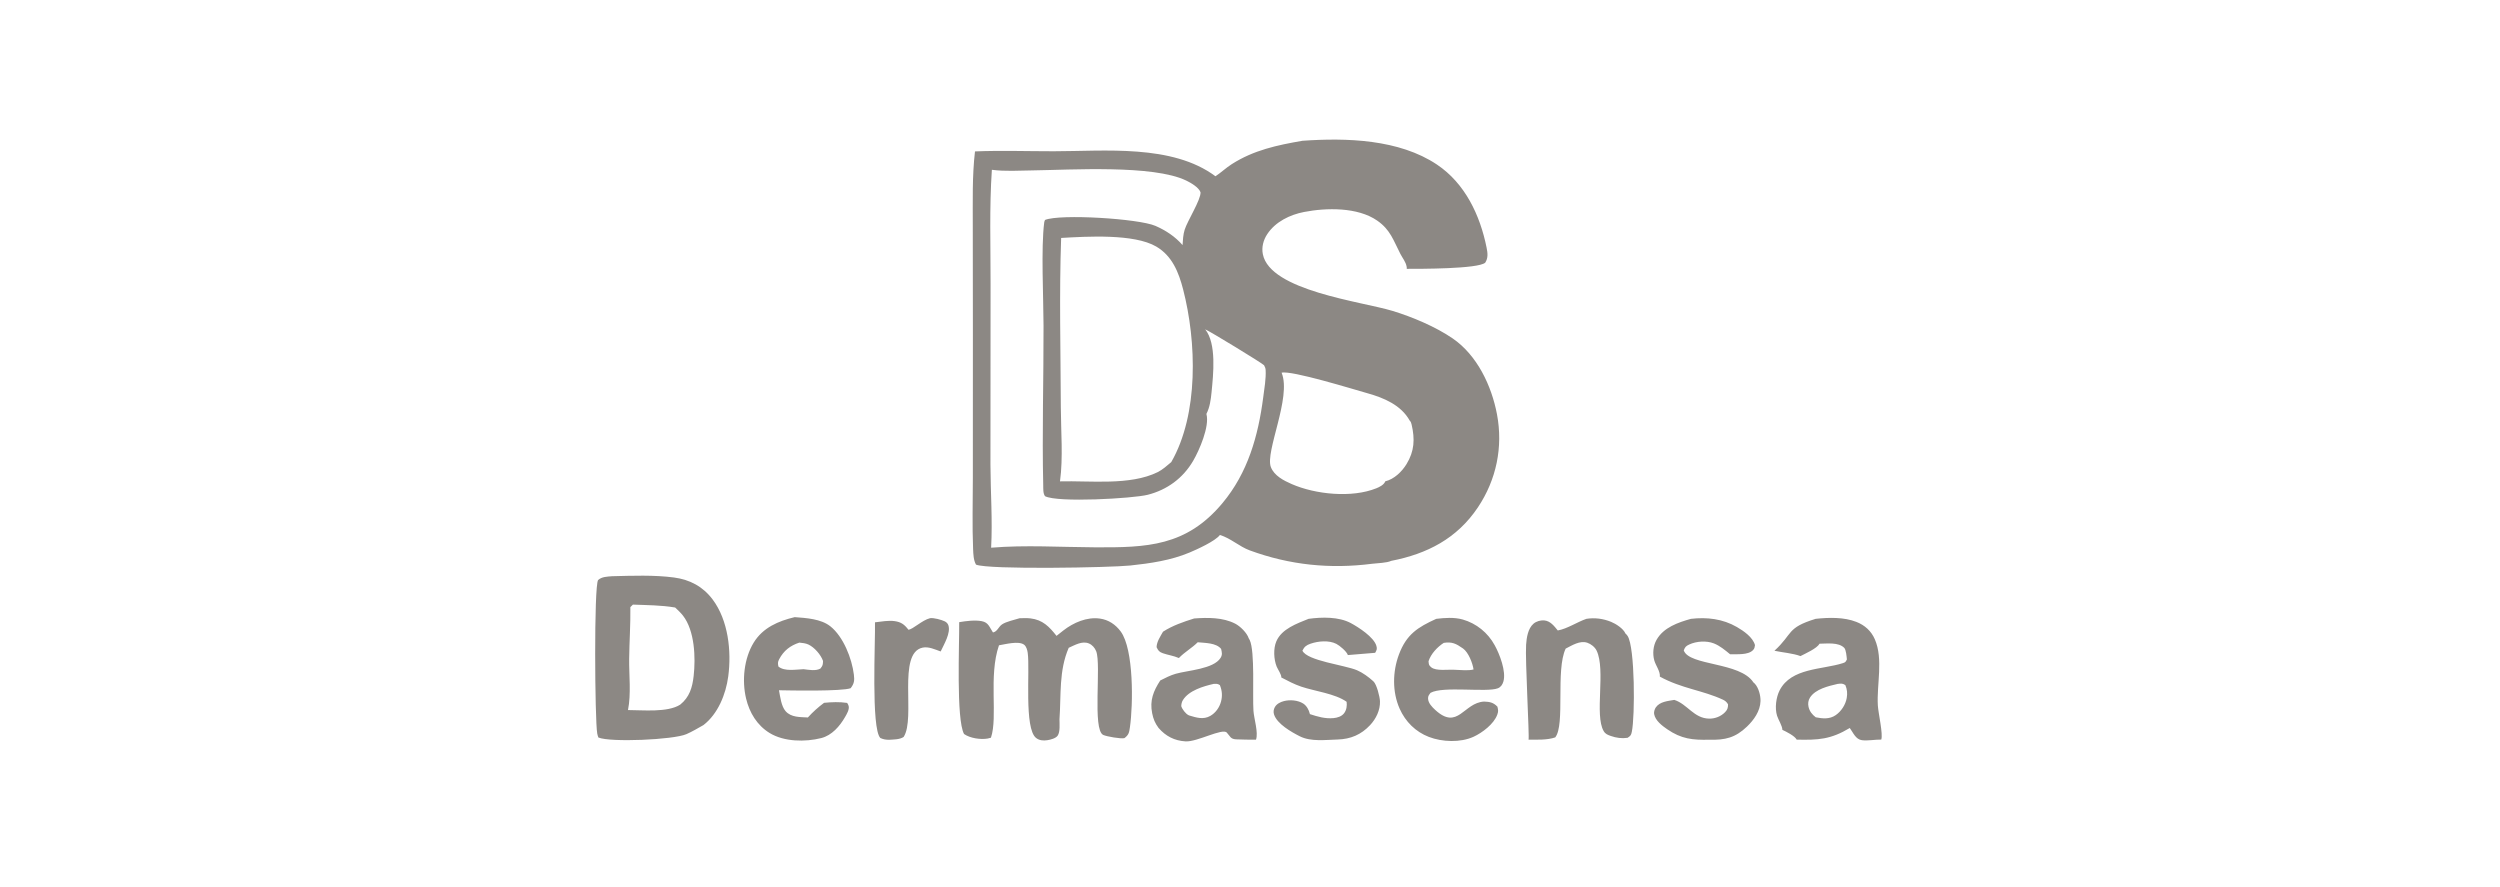 <svg xmlns="http://www.w3.org/2000/svg" fill="none" viewBox="0 0 186 66" height="66" width="186">
<path fill="#8C8884" d="M88.844 46.014C89.847 45.94 90.986 45.927 91.904 46.403C92.273 46.593 92.772 47.082 92.905 47.489C92.932 47.53 92.956 47.572 92.978 47.617C93.379 48.462 93.178 51.74 93.257 52.884C93.297 53.472 93.634 54.505 93.446 55.033C92.953 55.028 92.453 55.034 91.96 55.007C91.537 54.984 91.525 54.773 91.272 54.504C90.944 54.154 89.065 55.211 88.206 55.159C87.386 55.111 86.731 54.776 86.195 54.156C85.934 53.803 85.809 53.502 85.722 53.071C85.527 52.107 85.816 51.41 86.323 50.627C86.692 50.439 87.077 50.242 87.476 50.128C88.371 49.872 90.289 49.778 90.809 48.949C90.96 48.707 90.909 48.535 90.851 48.278C90.476 47.817 89.651 47.842 89.11 47.784C88.683 48.215 88.145 48.503 87.708 48.958C87.32 48.786 86.913 48.739 86.518 48.601C86.245 48.505 86.169 48.404 86.049 48.147C86.064 47.732 86.332 47.35 86.528 46.998C87.249 46.536 88.035 46.269 88.844 46.014ZM106.856 46.042C107.501 45.965 108.194 45.914 108.826 46.091C109.841 46.38 110.698 47.071 111.207 48.008C111.574 48.67 112.072 49.96 111.852 50.707C111.785 50.931 111.664 51.121 111.439 51.209C110.611 51.534 107.355 51.027 106.431 51.547C106.316 51.711 106.238 51.774 106.248 51.982C106.264 52.311 106.545 52.6 106.771 52.809C108.47 54.38 108.887 52.279 110.413 52.197C110.833 52.211 111.106 52.262 111.408 52.576C111.468 52.829 111.487 52.924 111.398 53.169C111.148 53.864 110.283 54.516 109.631 54.816C108.658 55.261 107.3 55.209 106.31 54.827C105.324 54.448 104.564 53.698 104.132 52.724C103.578 51.474 103.606 49.967 104.08 48.697C104.64 47.197 105.48 46.668 106.856 46.042ZM59.126 45.915C59.973 45.979 61.077 46.041 61.776 46.596C62.748 47.367 63.38 48.989 63.529 50.196C63.583 50.629 63.551 50.862 63.289 51.202C62.635 51.443 58.869 51.375 57.956 51.355C58.046 51.83 58.125 52.542 58.448 52.91C58.865 53.386 59.53 53.345 60.106 53.38C60.482 52.965 60.864 52.624 61.31 52.29C61.903 52.233 62.437 52.211 63.027 52.296C63.075 52.368 63.118 52.442 63.14 52.527C63.207 52.783 62.997 53.13 62.875 53.343C62.478 54.033 61.891 54.712 61.101 54.913C59.91 55.215 58.332 55.193 57.261 54.536C56.327 53.964 55.76 53.027 55.508 51.968C55.19 50.63 55.351 48.997 56.073 47.814C56.758 46.693 57.913 46.204 59.126 45.915ZM75.856 45.997C76.124 45.988 76.401 45.977 76.668 46.008C77.576 46.115 78.065 46.623 78.605 47.309C78.778 47.18 78.944 47.04 79.114 46.907C79.867 46.321 80.868 45.885 81.834 46.022C82.473 46.112 82.997 46.462 83.381 46.982C84.362 48.311 84.309 52.429 84.066 54.109C84.008 54.513 83.978 54.673 83.657 54.917C83.394 54.983 82.334 54.797 82.081 54.68C81.259 54.297 81.948 49.456 81.557 48.455C81.457 48.2 81.261 47.973 81.007 47.87C80.503 47.667 79.972 47.995 79.513 48.196C78.772 49.906 78.954 51.701 78.825 53.522C78.827 53.851 78.885 54.453 78.689 54.734C78.549 54.934 78.156 55.036 77.922 55.071C77.625 55.115 77.333 55.096 77.087 54.906C76.178 54.199 76.642 49.856 76.462 48.571C76.433 48.366 76.36 48.085 76.185 47.96C75.771 47.665 74.791 47.936 74.324 48.01C73.532 50.311 74.255 53.323 73.726 54.885C73.647 54.912 73.567 54.933 73.485 54.947C72.96 55.041 72.168 54.924 71.725 54.61C71.129 53.522 71.383 47.871 71.364 46.289C71.876 46.203 72.528 46.118 73.038 46.214C73.549 46.31 73.613 46.663 73.877 47.055C74.206 46.99 74.282 46.64 74.548 46.457C74.857 46.245 75.489 46.114 75.856 45.997ZM135.087 46.041C136.059 45.937 137.192 45.905 138.119 46.271C138.738 46.514 139.219 46.942 139.488 47.565C140.131 49.052 139.618 50.923 139.712 52.492C139.747 53.067 140.113 54.636 139.965 55.025C139.508 55.017 138.979 55.126 138.536 55.072C138.057 55.013 137.875 54.503 137.623 54.163C136.207 55.017 135.267 55.066 133.675 55.029C133.527 54.748 132.891 54.433 132.61 54.302C132.601 53.994 132.31 53.56 132.213 53.251C132.036 52.684 132.139 51.879 132.407 51.358C133.27 49.681 135.573 49.83 137.104 49.339C137.308 49.273 137.311 49.252 137.409 49.06C137.387 48.863 137.352 48.341 137.21 48.199C136.782 47.768 135.931 47.888 135.377 47.891C135.172 48.251 134.321 48.623 133.955 48.813C133.409 48.606 132.606 48.543 132.018 48.417C133.418 47.138 132.893 46.714 135.087 46.041ZM45.535 42.871C47.032 42.834 48.668 42.769 50.149 42.966C51.321 43.122 52.295 43.636 53.018 44.598C54.183 46.148 54.433 48.448 54.181 50.328C54.002 51.66 53.415 53.114 52.338 53.945C51.922 54.179 51.503 54.432 51.066 54.622C50.099 55.042 45.418 55.244 44.52 54.871C44.481 54.773 44.452 54.67 44.433 54.567C44.255 53.565 44.184 43.61 44.5 43.152C44.788 42.9 45.174 42.904 45.535 42.871ZM97.358 46.041C98.354 45.905 99.603 45.877 100.504 46.36C101.074 46.666 102.217 47.401 102.404 48.053C102.472 48.288 102.425 48.366 102.312 48.569L100.282 48.737C100.192 48.466 99.674 48.031 99.42 47.902C98.868 47.621 98.069 47.695 97.503 47.892C97.194 47.999 97.042 48.116 96.9 48.408C97.247 49.168 100.053 49.478 100.965 49.867C101.384 50.047 101.826 50.369 102.162 50.676C102.167 50.68 102.173 50.684 102.178 50.689C102.428 50.911 102.659 51.843 102.67 52.171C102.694 52.836 102.376 53.477 101.934 53.95C101.268 54.663 100.477 54.991 99.526 55.019C98.626 55.043 97.536 55.198 96.707 54.781C96.087 54.468 95.008 53.858 94.787 53.153C94.729 52.967 94.754 52.783 94.846 52.615C94.981 52.368 95.257 52.231 95.518 52.163C95.967 52.046 96.555 52.09 96.957 52.342C97.21 52.501 97.386 52.821 97.452 53.109L97.456 53.13C98.036 53.321 98.598 53.486 99.217 53.427C99.501 53.4 99.817 53.305 100 53.066C100.187 52.821 100.224 52.512 100.189 52.214C99.344 51.605 97.804 51.424 96.808 51.085C96.292 50.91 95.811 50.657 95.329 50.403C95.352 50.199 95.07 49.804 94.985 49.596C94.767 49.058 94.728 48.257 94.959 47.717C95.361 46.78 96.498 46.391 97.358 46.041ZM125.805 46.042C126.992 45.903 128.174 46.041 129.226 46.651C129.729 46.943 130.411 47.408 130.571 47.998C130.542 48.163 130.542 48.246 130.423 48.37C130.055 48.752 129.207 48.663 128.719 48.677C128.342 48.368 127.965 48.048 127.509 47.868C126.962 47.653 126.208 47.703 125.677 47.952C125.432 48.067 125.367 48.138 125.272 48.391C125.679 49.548 129.465 49.243 130.453 50.77C130.489 50.799 130.525 50.829 130.557 50.864C130.842 51.17 130.995 51.749 130.982 52.163C130.96 52.908 130.49 53.564 129.975 54.059C129.109 54.89 128.344 55.069 127.18 55.035C125.934 55.067 125.09 54.979 124.038 54.254C123.653 53.989 123.152 53.61 123.066 53.119C123.04 52.969 123.105 52.756 123.193 52.629C123.498 52.193 124.09 52.159 124.568 52.072C125.546 52.384 126.02 53.447 127.161 53.466C127.595 53.474 128.042 53.302 128.348 52.983C128.527 52.797 128.564 52.659 128.567 52.407C128.475 52.238 128.361 52.138 128.19 52.058C126.675 51.353 125.117 51.232 123.492 50.34C123.533 49.947 123.179 49.508 123.076 49.125C122.943 48.63 122.994 48.05 123.247 47.604C123.77 46.679 124.855 46.309 125.805 46.042ZM69.196 45.993C69.463 45.95 70.044 46.109 70.291 46.229C70.409 46.286 70.51 46.385 70.555 46.509C70.759 47.084 70.228 47.943 69.986 48.469C69.57 48.322 69.089 48.09 68.644 48.183C66.738 48.579 68.147 53.438 67.23 54.83C66.928 55.029 66.496 55.015 66.145 55.04C65.896 55.036 65.729 55.013 65.498 54.907C64.8 54.204 65.135 47.681 65.099 46.3C65.56 46.249 66.097 46.146 66.558 46.211C67.043 46.279 67.291 46.463 67.586 46.851C67.925 46.826 68.594 46.144 69.196 45.993ZM118.029 46.041C118.658 45.943 119.277 46.026 119.866 46.266C120.223 46.411 120.778 46.767 120.934 47.134C120.996 47.187 121.05 47.248 121.095 47.317C121.646 48.17 121.648 53.3 121.409 54.436C121.354 54.704 121.319 54.741 121.094 54.892C120.67 54.958 120.249 54.9 119.845 54.756C119.615 54.675 119.443 54.614 119.313 54.392C118.616 53.2 119.48 49.844 118.788 48.406C118.661 48.141 118.364 47.909 118.092 47.819C117.545 47.636 116.961 48.016 116.486 48.257C115.725 49.859 116.461 53.934 115.709 54.862C115.108 55.071 114.349 55.029 113.724 55.031C113.796 54.797 113.466 49.081 113.542 47.969C113.578 47.445 113.678 46.76 114.095 46.402C114.299 46.226 114.619 46.135 114.884 46.158C115.351 46.199 115.621 46.57 115.9 46.907C116.614 46.776 117.326 46.285 118.029 46.041ZM137.293 50.97C137.064 50.825 136.985 50.859 136.724 50.882C136.04 51.042 135.062 51.264 134.659 51.907C134.531 52.113 134.501 52.353 134.555 52.589C134.632 52.926 134.823 53.161 135.092 53.367C135.604 53.469 136.119 53.521 136.574 53.208C136.989 52.924 137.309 52.432 137.397 51.932C137.457 51.596 137.429 51.282 137.293 50.97ZM90.295 50.882C89.531 51.057 88.446 51.371 88.004 52.095C87.922 52.229 87.894 52.379 87.885 52.535C87.951 52.761 88.206 53.097 88.417 53.204C88.442 53.217 88.468 53.227 88.494 53.236C89.019 53.393 89.528 53.557 90.044 53.265C90.439 53.041 90.725 52.64 90.843 52.2C90.958 51.77 90.924 51.381 90.759 50.972C90.58 50.857 90.507 50.876 90.295 50.882ZM46.899 45.168C46.916 46.449 46.826 47.729 46.81 49.009C46.796 50.245 46.965 51.623 46.722 52.828C47.798 52.827 49.667 53.029 50.607 52.425C51.299 51.868 51.512 51.152 51.608 50.29C51.761 48.933 51.691 46.927 50.812 45.8C50.642 45.583 50.431 45.387 50.231 45.199C49.176 45.021 48.152 45.025 47.089 44.983L46.899 45.168ZM108.833 48.237C108.337 47.887 108.022 47.733 107.414 47.83C106.941 48.136 106.461 48.641 106.283 49.194C106.305 49.427 106.294 49.489 106.483 49.646C106.846 49.946 107.747 49.798 108.212 49.831C108.643 49.837 109.22 49.919 109.632 49.808C109.562 49.332 109.253 48.538 108.849 48.247C108.844 48.244 108.838 48.241 108.833 48.237ZM59.47 47.81C58.8 48.028 58.305 48.406 57.969 49.05C57.857 49.264 57.869 49.361 57.914 49.59C58.371 49.973 59.209 49.808 59.783 49.788C60.184 49.831 60.665 49.94 61.035 49.744C61.221 49.513 61.22 49.461 61.234 49.175C61.067 48.706 60.597 48.165 60.148 47.953C59.943 47.857 59.692 47.832 59.47 47.81ZM96.899 10.474C100.178 10.243 104.09 10.357 106.907 12.242C108.993 13.638 110.118 16 110.604 18.432C110.684 18.83 110.729 19.192 110.499 19.545C109.956 20.015 105.599 20.002 104.662 20.002C104.667 19.945 104.663 19.893 104.653 19.837C104.593 19.489 104.347 19.198 104.188 18.89C103.67 17.892 103.458 17.104 102.463 16.412C101.009 15.402 98.676 15.449 97.019 15.772C95.971 15.976 94.895 16.494 94.284 17.419C93.993 17.86 93.851 18.389 93.956 18.915C94.5 21.637 101.291 22.429 103.602 23.13C105.064 23.574 106.817 24.312 108.082 25.181C109.898 26.429 110.973 28.693 111.376 30.825C111.836 33.262 111.332 35.688 109.96 37.742C108.405 40.071 106.169 41.212 103.51 41.727C103.155 41.889 102.495 41.892 102.099 41.943C98.963 42.346 95.963 42.043 92.984 40.95C92.194 40.659 91.568 40.046 90.762 39.802C90.419 40.261 89.05 40.878 88.509 41.106C87.113 41.693 85.586 41.915 84.092 42.074C82.629 42.229 73.54 42.396 72.614 42.008C72.428 41.675 72.415 41.237 72.399 40.862C72.324 39.098 72.38 37.309 72.38 35.543L72.383 24.95L72.375 16.85C72.379 15.005 72.324 13.098 72.539 11.265C74.48 11.186 76.452 11.255 78.395 11.254C82.178 11.253 87.204 10.711 90.43 13.114C90.847 12.84 91.214 12.487 91.641 12.214C93.283 11.165 95.019 10.801 96.899 10.474ZM88.253 13.433C85.787 12.243 79.629 12.641 76.816 12.678C75.815 12.691 74.789 12.764 73.795 12.633C73.603 15.433 73.702 18.316 73.698 21.123L73.689 34.582C73.697 36.624 73.852 38.714 73.74 40.749C76.299 40.536 78.903 40.709 81.47 40.721C85.327 40.74 88.257 40.659 90.952 37.432C92.838 35.174 93.609 32.446 93.983 29.568C94.067 28.924 94.201 28.166 94.163 27.521C94.156 27.398 94.106 27.28 94.046 27.174C93.92 27.026 89.975 24.619 89.665 24.502C90.523 25.567 90.269 27.854 90.14 29.181C90.085 29.737 90.012 30.293 89.757 30.797C89.758 30.803 89.76 30.81 89.762 30.816C90 31.724 89.233 33.496 88.77 34.287C88.013 35.583 86.829 36.445 85.394 36.811C84.289 37.092 78.683 37.408 77.751 36.917C77.596 36.709 77.622 36.364 77.616 36.11C77.526 32.161 77.648 28.171 77.639 24.218C77.634 22.157 77.446 18.419 77.69 16.547C77.699 16.48 77.721 16.422 77.752 16.363C78.883 15.902 84.721 16.264 85.964 16.805C86.728 17.138 87.43 17.598 87.982 18.234C88.005 17.856 88.026 17.45 88.14 17.088C88.348 16.427 89.352 14.854 89.32 14.307C89.19 13.937 88.591 13.596 88.253 13.433ZM101.754 29.262C100.693 28.964 96.075 27.536 95.35 27.729C95.353 27.737 95.357 27.745 95.36 27.753C96.093 29.578 94.114 33.606 94.552 34.75C94.799 35.395 95.508 35.754 96.099 36.013C97.869 36.788 100.576 37.061 102.396 36.33C102.623 36.239 102.948 36.079 103.052 35.84C103.056 35.83 103.06 35.82 103.064 35.81C103.721 35.655 104.299 35.095 104.644 34.532C105.235 33.568 105.275 32.667 105.025 31.589C104.996 31.464 104.973 31.384 104.882 31.291C104.235 30.135 102.962 29.601 101.754 29.262ZM86.029 18.346C84.38 17.376 80.855 17.594 78.949 17.703C78.802 21.885 78.91 26.104 78.925 30.288C78.931 32.074 79.105 34.048 78.863 35.814C81.1 35.753 84.072 36.142 86.131 35.127C86.496 34.947 86.828 34.643 87.141 34.381C89.192 30.817 89.028 25.423 88.025 21.535C87.697 20.26 87.21 19.04 86.029 18.346Z"></path>
</svg>
